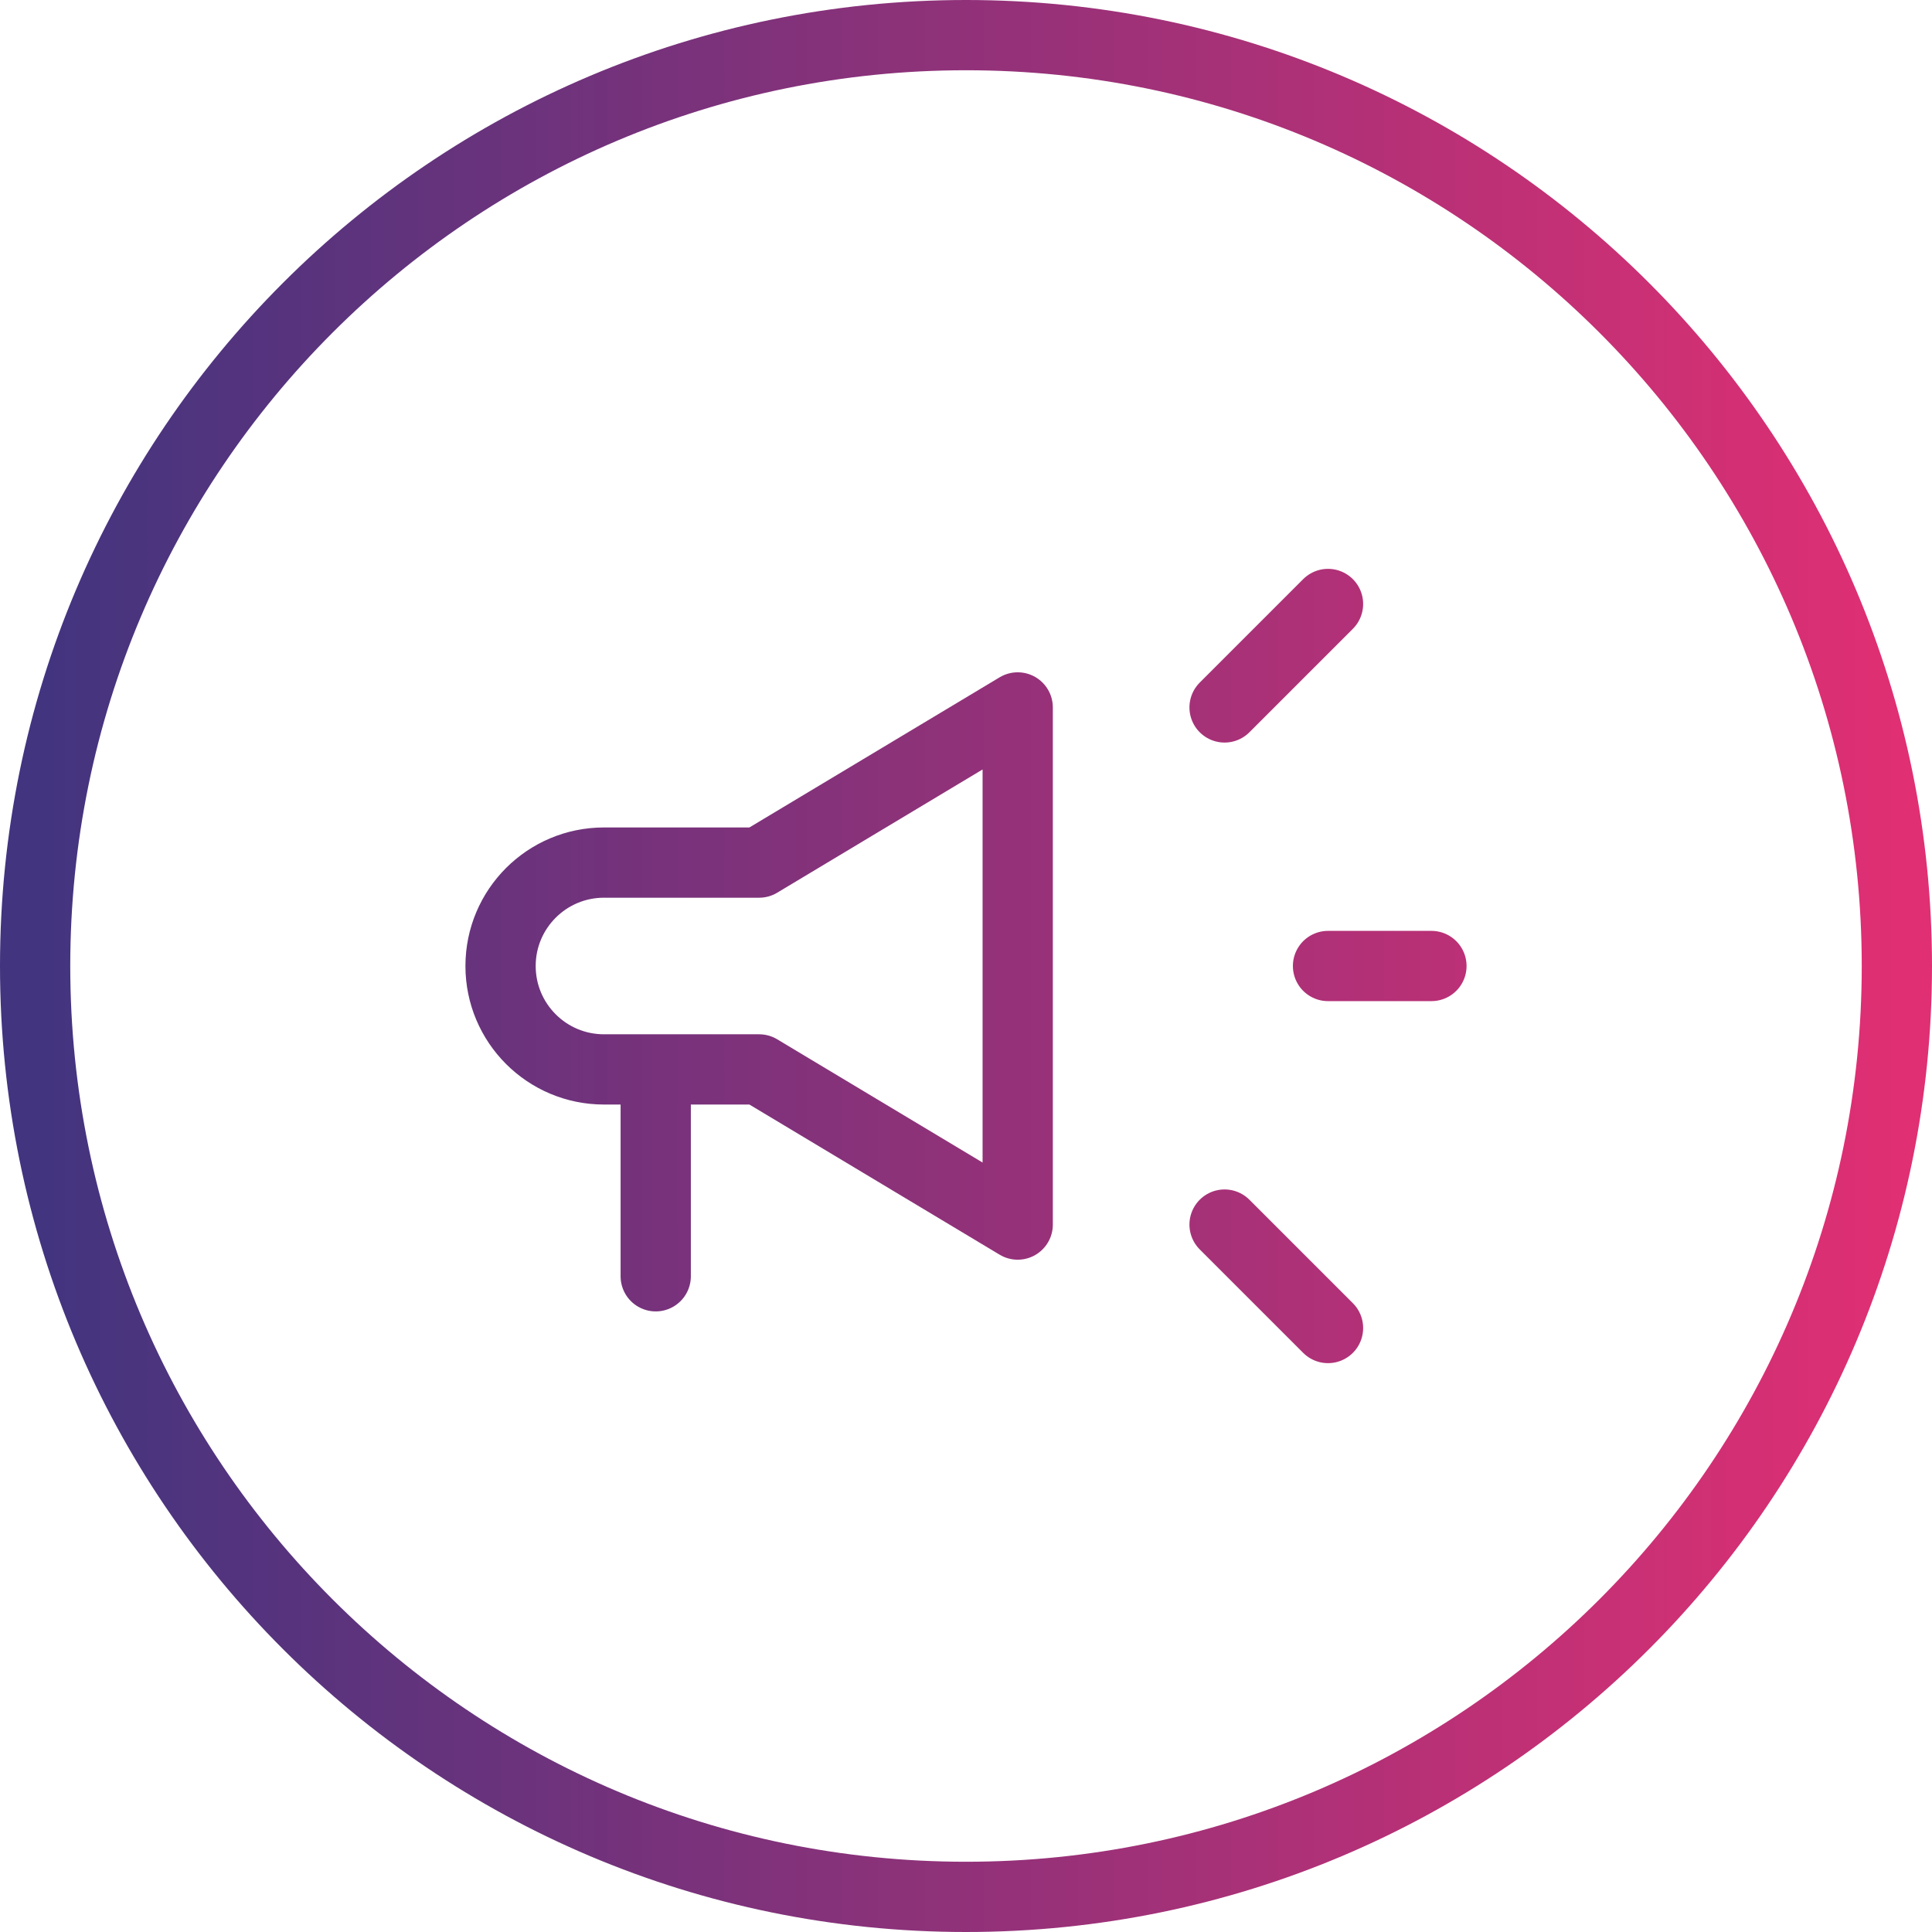 <svg width="55" height="55" viewBox="0 0 55 55" fill="none" xmlns="http://www.w3.org/2000/svg">
<path d="M18.667 36.333V30.444M18.667 30.444H21.611L28.972 34.861V20.139L21.611 24.556H17.194C15.568 24.556 14.25 25.874 14.25 27.5C14.25 29.126 15.568 30.444 17.194 30.444H18.667ZM34.861 20.139L37.806 17.194M34.861 34.861L37.806 37.806M37.806 27.5H40.75M54 27.5C54 42.136 42.136 54 27.5 54C12.864 54 1 42.136 1 27.5C1 12.864 12.864 1 27.5 1C42.136 1 54 12.864 54 27.5Z" stroke="url(#paint0_linear_476_4601)" stroke-width="2" stroke-linecap="round" stroke-linejoin="round"/>
<defs>
<linearGradient id="paint0_linear_476_4601" x1="1" y1="27.5" x2="54" y2="27.5" gradientUnits="userSpaceOnUse">
<stop stop-color="#42347F"/>
<stop offset="1" stop-color="#E02F73"/>
</linearGradient>
</defs>
</svg>
